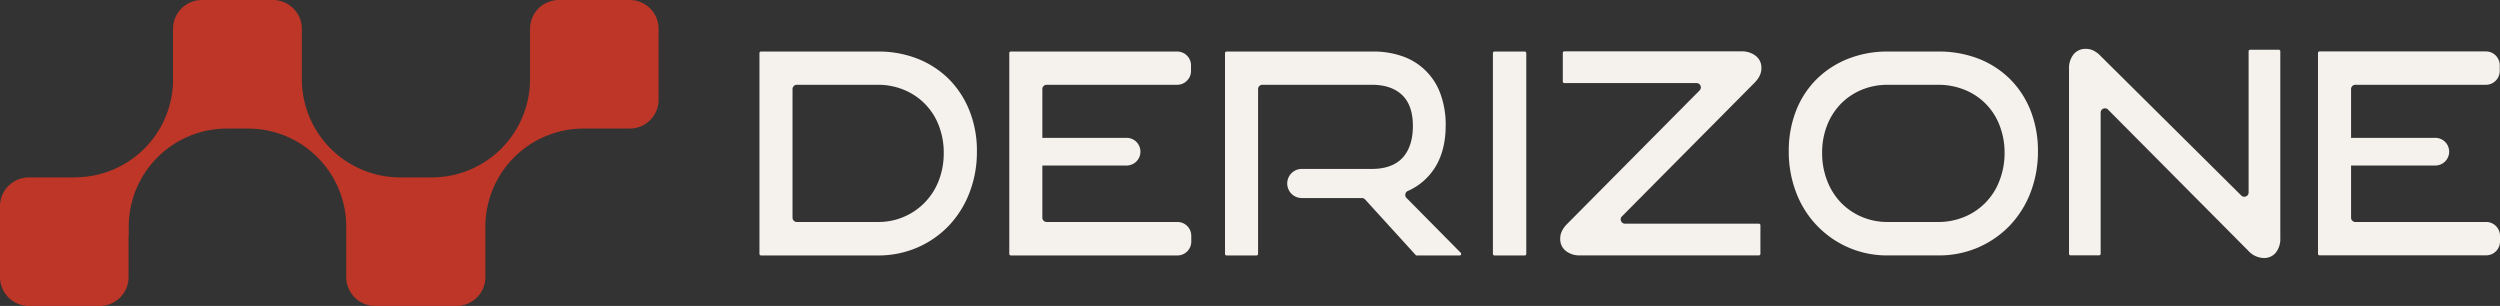 <svg xmlns="http://www.w3.org/2000/svg" viewBox="0 0 1115.77 136.54"><rect x="0" y="0" width="1115.77" height="136.54" fill="#333333" stroke="none"/><defs><style>.cls-1{fill:#bd3627;}.cls-2{fill:#f5f1ed;}</style></defs><title>Logo_Dark BG_SVG</title><g id="Layer_2" data-name="Layer 2"><g id="Layer_1-2" data-name="Layer 1"><path class="cls-1" d="M281.05,0H249.44a12.89,12.89,0,0,0-12.88,12.89V36a43.85,43.85,0,0,1-43.79,43.18H178.66a43.92,43.92,0,0,1-43.95-43.81V31.14l0-.1V12.89A12.88,12.88,0,0,0,121.81,0H90.11A12.89,12.89,0,0,0,77.22,12.89V37.08a43.74,43.74,0,0,1-41.7,42c-.67,0-1.34.1-2,.1H12.89A12.89,12.89,0,0,0,0,92.05v31.61a12.89,12.89,0,0,0,12.89,12.88H44.5a12.88,12.88,0,0,0,12.88-12.88V105l.08,0V101.2a43.81,43.81,0,0,1,43.81-43.82h9.45a43.83,43.83,0,0,1,43.82,43.81v22.47a12.88,12.88,0,0,0,12.88,12.88h36.32a12.89,12.89,0,0,0,12.89-12.88V101.19a43.82,43.82,0,0,1,43.81-43.81h20.61A12.89,12.89,0,0,0,293.94,44.5V12.89A12.89,12.89,0,0,0,281.05,0Z"/><path class="cls-2" d="M423.53,35.33a41.49,41.49,0,0,0-14-9.12A47.66,47.66,0,0,0,391.74,23h-52.1a.69.69,0,0,0-.69.7v89.61a.7.7,0,0,0,.69.7h52.1a43.93,43.93,0,0,0,17.77-3.57,43,43,0,0,0,14-9.76,44.84,44.84,0,0,0,9.19-14.7A50.45,50.45,0,0,0,436,67.5a48,48,0,0,0-3.32-18.1A42,42,0,0,0,423.53,35.33ZM419,80.53a28.71,28.71,0,0,1-27.21,18.54H355.62a1.92,1.92,0,0,1-1.91-1.92V39.76a1.92,1.92,0,0,1,1.91-1.92h36.12a29.9,29.9,0,0,1,11.72,2.27A27.84,27.84,0,0,1,419,56.05a33.37,33.37,0,0,1,2.2,12.21A33.77,33.77,0,0,1,419,80.53Z"/><path class="cls-2" d="M627.73,88.34a1.92,1.92,0,0,1,.56-3.09A27.23,27.23,0,0,0,640.3,75c3.26-5.07,4.92-11.47,4.92-19A39.76,39.76,0,0,0,643,42.22a27.59,27.59,0,0,0-16.76-17A39.28,39.28,0,0,0,612.34,23H547.43a.7.7,0,0,0-.7.7v89.61a.7.7,0,0,0,.7.7H560.8a.7.7,0,0,0,.69-.7V39.76a1.92,1.92,0,0,1,1.92-1.92h48.93c5.72,0,10.23,1.53,13.42,4.55s4.82,7.67,4.82,13.82S629,67.12,626,70.39s-7.66,5-13.64,5H581a6.49,6.49,0,0,0,0,13h26.83a1.92,1.92,0,0,1,1.42.63l22.56,24.77a.72.72,0,0,0,.52.23h19.12a.68.68,0,0,0,.64-.43.69.69,0,0,0-.14-.76Z"/><path class="cls-2" d="M680.48,23H667a.7.7,0,0,0-.7.7v89.61a.7.7,0,0,0,.7.7h13.5a.7.7,0,0,0,.69-.7V23.65A.69.69,0,0,0,680.48,23Z"/><path class="cls-2" d="M783,37c2.07-2.07,3.12-4.23,3.12-6.42a6.56,6.56,0,0,0-2.54-5.66,9.75,9.75,0,0,0-6-2H698.19a.7.7,0,0,0-.7.7V36.39a.69.69,0,0,0,.7.69h59a1.92,1.92,0,0,1,1.36,3.27L699.47,99.9c-2.07,2.07-3.12,4.23-3.12,6.42a6.67,6.67,0,0,0,2.49,5.67,9.7,9.7,0,0,0,6,2H785a.7.7,0,0,0,.69-.7V100.52a.69.69,0,0,0-.69-.69H725.26a1.92,1.92,0,0,1-1.37-3.27Z"/><path class="cls-2" d="M897.13,35.33a41.21,41.21,0,0,0-14.06-9.12A49,49,0,0,0,865,23H842.51a47.65,47.65,0,0,0-17.6,3.2,41.74,41.74,0,0,0-14,9,40.61,40.61,0,0,0-9.25,14.06,48.89,48.89,0,0,0-3.32,18.29,50.58,50.58,0,0,0,3.32,18.43,43.33,43.33,0,0,0,23.27,24.46A43.13,43.13,0,0,0,842.51,114H865a44.25,44.25,0,0,0,17.9-3.57,43.78,43.78,0,0,0,14.08-9.76,44.43,44.43,0,0,0,9.25-14.7,50.66,50.66,0,0,0,3.32-18.43,48.86,48.86,0,0,0-3.25-18.1A41.23,41.23,0,0,0,897.13,35.33Zm-4.71,45.2a28.08,28.08,0,0,1-15.55,16.2A30,30,0,0,1,865,99.07H842.51a29.17,29.17,0,0,1-11.72-2.34,28.36,28.36,0,0,1-9.28-6.42,29.27,29.27,0,0,1-6.08-9.78,33.77,33.77,0,0,1-2.2-12.27A33.16,33.16,0,0,1,815.43,56a28.78,28.78,0,0,1,6.09-9.59,27.88,27.88,0,0,1,9.27-6.29,29.9,29.9,0,0,1,11.72-2.27H865a30.71,30.71,0,0,1,11.91,2.27,27.62,27.62,0,0,1,15.55,15.94,33.37,33.37,0,0,1,2.2,12.21A33.77,33.77,0,0,1,892.42,80.53Z"/><path class="cls-2" d="M1017,22.19h-12.73a.7.7,0,0,0-.7.7v63a1.92,1.92,0,0,1-3.27,1.37L937.47,24.93a11.6,11.6,0,0,0-3.25-2.41,7.48,7.48,0,0,0-3.17-.71,6.86,6.86,0,0,0-5.56,2.39,9.92,9.92,0,0,0-2.07,6.64v82.42a.7.7,0,0,0,.69.7h12.74a.7.7,0,0,0,.69-.7v-63a1.89,1.89,0,0,1,1.19-1.77,2,2,0,0,1,.74-.15,1.9,1.9,0,0,1,1.35.57l62.6,63a9.72,9.72,0,0,0,6.91,3.24,6.69,6.69,0,0,0,5.32-2.32,9.93,9.93,0,0,0,2.07-6.7V22.89A.7.7,0,0,0,1017,22.19Z"/><path class="cls-2" d="M1109.6,99.07h-58.38a1.92,1.92,0,0,1-1.92-1.92V73.87h37.35a6.18,6.18,0,1,0,0-12.35H1049.3V39.76a1.92,1.92,0,0,1,1.92-1.92h58.25a6.18,6.18,0,0,0,6.18-6.17V29.13a6.18,6.18,0,0,0-6.18-6.18h-74.24a.69.69,0,0,0-.69.7v89.61a.7.7,0,0,0,.69.7h74.37a6.19,6.19,0,0,0,6.17-6.18v-2.54A6.18,6.18,0,0,0,1109.6,99.07Z"/><path class="cls-2" d="M525.51,99.07H467.13a1.92,1.92,0,0,1-1.92-1.92V73.87h37.35a6.18,6.18,0,1,0,0-12.35H465.21V39.76a1.92,1.92,0,0,1,1.92-1.92h58.25a6.18,6.18,0,0,0,6.18-6.17V29.13A6.18,6.18,0,0,0,525.38,23H451.14a.69.69,0,0,0-.69.7v89.61a.7.7,0,0,0,.69.7h74.37a6.19,6.19,0,0,0,6.17-6.18v-2.54A6.18,6.18,0,0,0,525.51,99.07Z"/></g></g></svg>